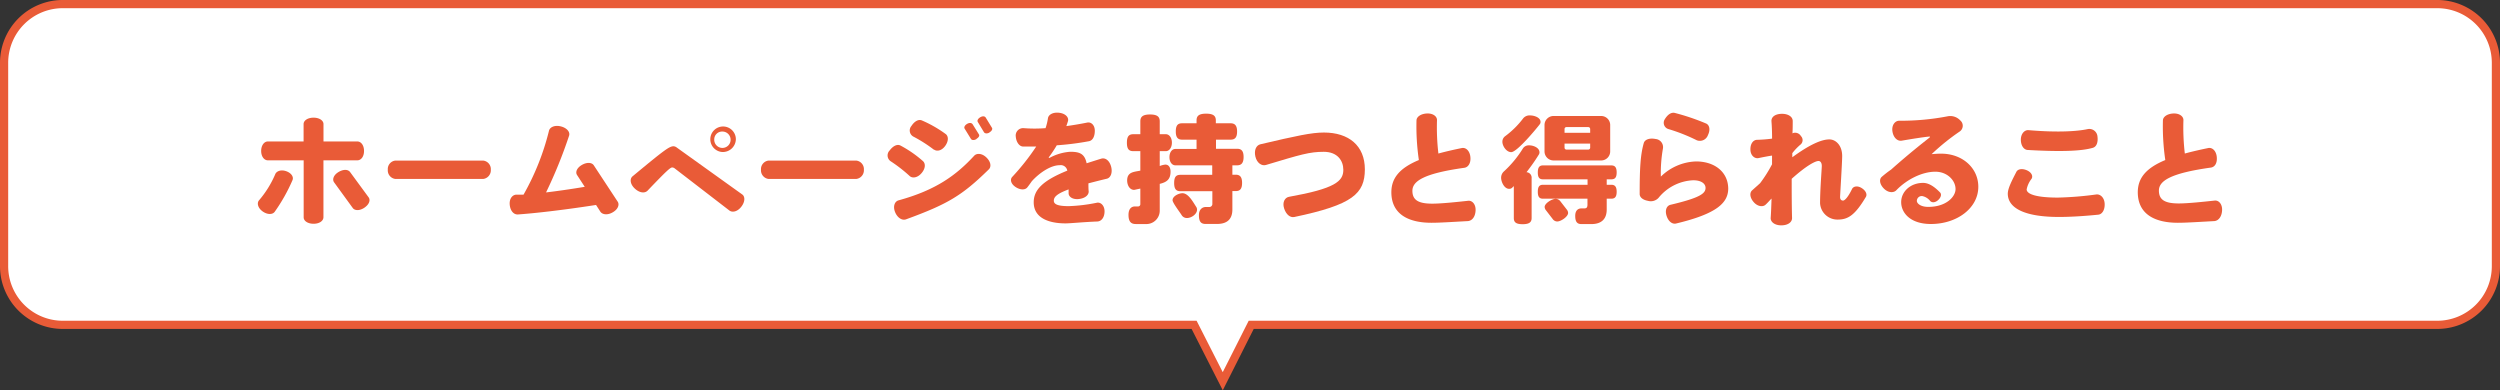 <svg id="b07b2e27-578a-4112-9be9-60dc1a3296eb" data-name="Layer 1" xmlns="http://www.w3.org/2000/svg" viewBox="0 0 610.61 95.33"><rect x="0" y="0" width="610.61" height="95.33" fill="#333333" stroke="none"/><path d="M595.28,1H15.33A14.34,14.34,0,0,0,1,15.33V65A14.33,14.33,0,0,0,15.33,79.34H291.65l7,13.77,6.95-13.77H595.28A14.33,14.33,0,0,0,609.61,65V15.33A14.34,14.34,0,0,0,595.28,1Z" fill="#fff" stroke="#e95b37" stroke-miterlimit="10" stroke-width="2"/><path d="M67.1,51.72c-.52.72-1.76.75-2.92-.06s-1.49-2-.94-2.7a24.67,24.67,0,0,0,3.95-6.32c.27-.81,1.37-1.28,2.67-.84s1.92,1.42,1.58,2.2A42.07,42.07,0,0,1,67.1,51.72ZM87.27,39.16H79c0,5.33,0,11.31,0,13.89,0,.87-.94,1.6-2.4,1.6s-2.43-.7-2.43-1.57V39.16H65.43c-.91,0-1.64-.93-1.64-2.29s.73-2.32,1.64-2.32h8.72V30.31c0-.87,1-1.57,2.43-1.57s2.43.7,2.43,1.57v4.24h8.26c.91,0,1.64.92,1.64,2.32S88.18,39.16,87.27,39.16ZM89,50.73c-1.15.78-2.36.75-2.85.06l-4.56-6.27c-.48-.69-.12-1.77,1.07-2.49s2.33-.7,2.85,0L90,48.15C90.55,48.85,90.19,49.92,89,50.73Z" fill="#e95b37"/><path d="M118,43.71H96.57a2.11,2.11,0,0,1-1.85-2.26,2.08,2.08,0,0,1,1.85-2.23H118a2.1,2.1,0,0,1,1.88,2.23A2.13,2.13,0,0,1,118,43.71Z" fill="#e95b37"/><path d="M149.65,51.86c-1.24.73-2.49.58-3-.14l-1.07-1.66c-8.63,1.34-15.34,2.06-19.08,2.32-1,.06-1.85-.84-2-2.35s.67-2.49,1.67-2.49c.55,0,1.09,0,1.7,0A61.21,61.21,0,0,0,134.07,32c.18-.93,1.39-1.51,2.91-1.13s2.34,1.42,2,2.32A114.2,114.2,0,0,1,133.37,47c2.67-.32,5.8-.76,9.45-1.37l-1.89-2.9c-.45-.72,0-1.77,1.22-2.46s2.4-.61,2.88.11l5.84,8.88C151.35,50,150.93,51.14,149.65,51.86Z" fill="#e95b37"/><path d="M181.1,50.44c-.91,1.22-2.16,1.54-2.92,1L164.79,41.13a1.06,1.06,0,0,0-.61-.23c-.46,0-1.34.78-6,5.65-.7.73-2,.58-3.16-.52s-1.24-2.41-.48-3c7.71-6.39,8.93-7.31,10-7.31a1.52,1.52,0,0,1,.79.34l15.95,11.43C182,48,182,49.25,181.1,50.44Zm-4.65-13.31A3.12,3.12,0,1,1,179.73,34,3.19,3.19,0,0,1,176.45,37.13Zm0-5a1.92,1.92,0,0,0-2,1.88,2,2,0,1,0,2-1.88Z" fill="#e95b37"/><path d="M209.12,43.71H187.73a2.12,2.12,0,0,1-1.86-2.26,2.09,2.09,0,0,1,1.86-2.23h21.39A2.1,2.1,0,0,1,211,41.45,2.13,2.13,0,0,1,209.12,43.71Z" fill="#e95b37"/><path d="M225.13,42.23c-.94,1.16-2.22,1.39-2.92.79a35.87,35.87,0,0,0-4.71-3.66,1.72,1.72,0,0,1-.21-2.61c.82-1.1,1.83-1.6,2.61-1.22a28,28,0,0,1,5.47,3.77C226.1,39.91,226.07,41.1,225.13,42.23ZM221.3,53.57c-.94.35-2.09-.34-2.67-1.74s-.12-2.64.85-2.9c9.21-2.52,14.13-6.2,18.47-10.9.64-.67,1.91-.61,3,.46s1.21,2.26.54,2.9C235,47.74,231.54,49.83,221.3,53.57Zm6.81-17a34.12,34.12,0,0,0-5.05-3.22,1.69,1.69,0,0,1-.45-2.58c.73-1.13,1.7-1.69,2.52-1.37a29.53,29.53,0,0,1,5.77,3.28c.76.49.85,1.68,0,2.9S228.87,37.07,228.11,36.52Zm10.39-2.61c-.61.37-1.16.29-1.37-.06l-1.52-2.47c-.21-.32,0-.81.58-1.16s1.12-.29,1.37.09l1.52,2.44C239.32,33.12,239.08,33.56,238.5,33.91Zm3.19-1.6c-.61.35-1.16.26-1.37-.08l-1.49-2.47c-.21-.35,0-.81.58-1.16s1.12-.29,1.34.06l1.52,2.49C242.48,31.47,242.27,32,241.69,32.31Z" fill="#e95b37"/><path d="M270.34,43.65c-1.73.41-3.19.79-4.5,1.13,0,.67,0,1.37.07,2,0,.9-.92,1.66-2.4,1.83S261,48.09,261,47.19v-.93c-3,1.11-3.61,1.92-3.61,2.76s.88,1.33,3.64,1.33a40.36,40.36,0,0,0,6.9-.84c.94-.17,1.88.73,1.85,2.18S269,54.07,268,54.1c-3.55.14-6.53.46-7.75.46-3.88,0-7.77-1.19-7.77-5.16,0-3,2.15-5.28,8.2-7.72a1.62,1.62,0,0,0-1.85-1.33c-2.31,0-5.08,2-6.81,3.91-.33.47-.7,1-1.06,1.45-.49.7-1.67.76-2.86,0s-1.46-1.85-.88-2.49a56.67,56.67,0,0,0,5.87-7.43c-1.22,0-2.31,0-3.19,0s-1.68-1-1.8-2.41A1.8,1.8,0,0,1,250,31.3a34.13,34.13,0,0,0,5.37,0,13.72,13.72,0,0,0,.58-2.38c.12-.93,1.25-1.57,2.8-1.37s2.36,1.17,2.09,2.06c-.12.41-.27.82-.39,1.19,1.67-.23,3.4-.52,5.13-.87.91-.17,1.82.61,1.82,2s-.51,2.38-1.42,2.56a68.24,68.24,0,0,1-7.87,1c-.52.9-1.19,1.92-2,3l.22.08a12.28,12.28,0,0,1,5.07-1.5c2.28,0,3.52.46,4,2.81,1.09-.35,2.28-.73,3.58-1.13,1-.29,2,.46,2.4,1.94S271.28,43.42,270.34,43.65Z" fill="#e95b37"/><path d="M284.75,36.92h-1.49v3.63a5.34,5.34,0,0,1,1.36-.35c.88,0,1.28.78,1.28,1.71,0,1.92-.94,2.58-2.64,3v6.56a3.27,3.27,0,0,1-3.47,3.25h-2.37c-1.15,0-1.79-.56-1.79-2.24s.91-2.06,1.58-2.06h.7a.55.55,0,0,0,.61-.52V46.06l-1.49.32c-1.22,0-1.73-1.31-1.73-2.29,0-2.09,1.61-2.09,3.22-2.41V36.92h-1.7c-1.07,0-1.58-.49-1.58-2.06s.51-2.08,1.58-2.08h1.7V29.64c0-1.1.57-1.68,2.37-1.68s2.37.58,2.37,1.68v3.14h1.49c.82,0,1.48.84,1.48,2.06S285.57,36.92,284.75,36.92Zm17.4,3.46H301v2.29h.82c1,0,1.55.52,1.55,2s-.52,2-1.55,2H301v4.49c0,2.38-1.28,3.54-3.77,3.54h-2.76c-1.1,0-1.64-.52-1.64-2.14s1.06-2,1.64-2h.85a.74.74,0,0,0,.79-.67V46.7H288.3c-1,0-1.52-.49-1.52-2s.49-2,1.52-2h7.78V40.38h-9c-.82,0-1.45-.82-1.45-2s.63-2,1.45-2h5.17V34.11h-3.52c-1,0-1.55-.49-1.55-2s.51-2,1.55-2h3.52v-.7c0-1.1.58-1.65,2.34-1.65s2.37.55,2.37,1.65v.7h3.61c1,0,1.58.52,1.58,2s-.54,2-1.58,2H297v2.23h5.19c1,0,1.55.53,1.55,2S303.19,40.38,302.15,40.38ZM289.91,53.25a1.49,1.49,0,0,1-1.25-.63c-.42-.7-2.27-3.08-2.27-3.72,0-1,1.52-1.71,2.43-1.71,1.49,0,2.7,2.38,3.4,3.42a1.25,1.25,0,0,1,.15.61C292.37,52.3,291,53.25,289.91,53.25Z" fill="#e95b37"/><path d="M316.13,53c-1,.21-2-.58-2.49-2.09s.18-2.66,1.19-2.84c11.18-2,13.27-3.77,13.27-6.58,0-2.26-1.45-4.41-4.77-4.41-3.49,0-5.65.67-14.15,3.22-1,.29-2.19-.47-2.56-2.06s.22-2.76,1.22-3c8.78-2.06,12.49-2.87,15.52-2.87,6.08,0,10,3.22,10,9C333.33,47.31,330.41,50,316.13,53Z" fill="#e95b37"/><path d="M358.55,54c-4.19.23-6.93.41-8.93.41-5.23,0-9.76-1.83-9.79-7.43,0-3.48,2-5.92,6.72-7.89a56.77,56.77,0,0,1-.58-9.66c0-.87,1-1.62,2.49-1.71s2.52.67,2.52,1.6a54.63,54.63,0,0,0,.34,8.18c1.7-.47,3.58-.9,5.71-1.34,1-.2,1.94.67,2.1,2.15s-.49,2.52-1.46,2.67c-10,1.39-12.7,3.3-12.7,5.62s1.55,3.14,4.86,3.14c2.25,0,6.08-.41,8.75-.7,1-.12,1.91.87,1.82,2.41S359.55,53.89,358.55,54Z" fill="#e95b37"/><path d="M375.84,37.77c-1,1.62-2,3-3,4.29a1.33,1.33,0,0,1,1.25,1.45v9.74c0,1-.55,1.51-2.19,1.51s-2.16-.49-2.16-1.51v-7.8l-.45.44a1,1,0,0,1-.7.23c-1.19,0-1.95-1.71-1.95-2.7a2.07,2.07,0,0,1,.64-1.51A26.56,26.56,0,0,0,372,36.2a1.72,1.72,0,0,1,1.52-.7c1,0,2.49.58,2.49,1.71A1,1,0,0,1,375.84,37.77Zm.27-7.46c-.85,1.13-5.59,6.85-7,6.85-1.19,0-2.16-1.51-2.16-2.53a1.65,1.65,0,0,1,.67-1.36,21.63,21.63,0,0,0,4.4-4.35,2,2,0,0,1,1.7-.73c1,0,2.55.5,2.55,1.6A.91.91,0,0,1,376.11,30.31Zm17.44,18.22h-1.12v2.64c0,2.2-1.16,3.56-3.74,3.56h-2.43c-1,0-1.52-.49-1.52-2s.88-1.83,1.52-1.83H387c.55,0,.73-.31.73-.92V48.53H376.87c-.85,0-1.27-.41-1.27-1.69s.42-1.71,1.27-1.71h10.88V43.8H376.87c-.85,0-1.27-.41-1.27-1.68s.42-1.72,1.27-1.72h16.68c.85,0,1.31.44,1.31,1.72s-.46,1.68-1.31,1.68h-1.12v1.33h1.12c.85,0,1.31.44,1.31,1.71S394.4,48.53,393.55,48.53ZM391,39.19H379.52A2.21,2.21,0,0,1,377.24,37v-6.5a2.21,2.21,0,0,1,2.28-2.17H391a2.21,2.21,0,0,1,2.28,2.17V37A2.21,2.21,0,0,1,391,39.19ZM380.34,54.1a1.41,1.41,0,0,1-1.13-.64l-1.61-2.09a1.42,1.42,0,0,1-.33-.81c0-.93,1.82-2,2.7-2a1.49,1.49,0,0,1,1.16.63l1.55,2A1.37,1.37,0,0,1,383,52C383,52.94,381.22,54.1,380.34,54.1Zm8.05-22.6a.47.47,0,0,0-.49-.46h-5.29a.46.46,0,0,0-.48.46v.93h6.26Zm0,3.57h-6.26v1a.47.47,0,0,0,.48.47h5.29a.47.47,0,0,0,.49-.47Z" fill="#e95b37"/><path d="M409.38,54.59c-.94.23-1.91-.52-2.34-1.92s.07-2.46,1-2.66c7.29-1.72,8.53-2.79,8.53-4.12,0-1-1-1.86-3-1.86a11.53,11.53,0,0,0-8.48,4.29,2.55,2.55,0,0,1-2.61.73c-1.25-.23-2-.87-2-1.66,0-6.23.18-9.54,1-12.44.25-.87,1.4-1.3,2.89-1a2,2,0,0,1,1.79,2.35,34.52,34.52,0,0,0-.51,6.84,12.85,12.85,0,0,1,8.59-3.71c4.62,0,7.87,2.64,7.87,6.7C422.05,49.54,419.35,52.21,409.38,54.59Zm5.05-20.33a43.23,43.23,0,0,0-6.9-2.73,1.59,1.59,0,0,1-.91-2.41c.7-1.16,1.58-1.74,2.43-1.54a54.09,54.09,0,0,1,7.59,2.56c.89.34,1.16,1.53.52,2.84A2.09,2.09,0,0,1,414.43,34.26Z" fill="#e95b37"/><path d="M448.88,53.63a4.24,4.24,0,0,1-4.34-4c0-3.19.39-8.07.42-9s-.39-1.31-.79-1.31c-.82,0-3,1.16-6.56,4.35,0,3.11,0,6.41.09,9.6,0,1-1,1.77-2.64,1.77s-2.64-.87-2.58-1.82c.09-1.16.15-2.85.21-4.73-.46.46-.91,1-1.4,1.45-.64.67-1.94.55-2.91-.52s-1.13-2.3-.43-2.93,1.34-1.19,1.94-1.74a32.72,32.72,0,0,0,2.92-4.62V38c-.94.14-2.16.37-3.28.61-.91.2-1.94-.56-2-2s.64-2.43,1.61-2.46a34.42,34.42,0,0,0,3.68-.29c0-1.68-.06-3.11-.15-4.21s.94-1.85,2.58-1.85,2.64.81,2.61,1.79c0,.79,0,1.8-.06,3,0,0,.06,0,.06-.06a1.63,1.63,0,0,1,2,.7,1.42,1.42,0,0,1,0,2,13.6,13.6,0,0,0-2.1,2.18c0,.32,0,.64,0,1,4.25-3.11,7.14-4.36,9.05-4.36,1.55,0,3.13,1.43,3.13,4.07,0,1.56-.51,9.57-.51,10,0,.67.36.87.73.87s1.15-.69,2.18-2.81c.31-.67,1.31-.9,2.34-.26s1.4,1.51,1.07,2.14C453.07,52.59,451.34,53.63,448.88,53.63Z" fill="#e95b37"/><path d="M471.61,54.71c-5.07,0-7.26-2.76-7.26-5.34s2.28-4.7,5.35-4.7c1.27,0,2.61.75,4.16,2.35.39.43.24,1.19-.49,1.85s-1.52.67-1.94.21a3.32,3.32,0,0,0-1.92-1.19,1.19,1.19,0,0,0-1.33,1.19c0,.55.82,1.45,2.79,1.45,4.41,0,6.66-2.5,6.66-4.35,0-2.09-2-4.24-4.93-4.24-3.25,0-7,1.89-9.54,4.53-.63.66-1.94.66-3-.38s-1.25-2.29-.55-2.9,1.52-1.25,2.28-1.77c4.31-3.83,7.56-6.38,9.36-7.8.21-.18.18-.29-.1-.26-1.54.14-4.49.63-6.68,1-1,.17-2-.7-2.25-2.23s.61-2.64,1.64-2.64a60.3,60.3,0,0,0,11.82-1.08,3.32,3.32,0,0,1,3.1,1,1.7,1.7,0,0,1-.12,2.7,53.84,53.84,0,0,0-6.87,5.54c.73-.06,1.52-.12,2.31-.12,5.23,0,9.09,3.51,9.09,8.09C483.19,50.82,478,54.71,471.61,54.71Z" fill="#e95b37"/><path d="M512.45,52.44c-3.56.35-6.72.55-9.57.55-8.05,0-12.46-2-12.49-5.68,0-1.31,1.06-3.31,2.1-5.34.36-.7,1.42-.87,2.55-.38s1.58,1.4,1.15,2.09A6.07,6.07,0,0,0,495,46.26c0,1.05,2,2,7.62,2a82.5,82.5,0,0,0,9.36-.76c1-.14,2,.76,2.07,2.26S513.45,52.36,512.45,52.44Zm-1.31-16.33c-2.22.64-6.35,1.07-15.89.52-.94-.05-1.67-1.07-1.67-2.52s.91-2.41,1.88-2.32c7.17.61,11.91.29,14.46-.26a2,2,0,0,1,2.37,1.77C512.48,34.75,512.08,35.85,511.14,36.11Z" fill="#e95b37"/><path d="M540.86,54c-4.2.23-6.93.41-8.94.41-5.22,0-9.75-1.83-9.78-7.43,0-3.48,2-5.92,6.72-7.89a56.77,56.77,0,0,1-.58-9.66c0-.87,1-1.62,2.49-1.71s2.52.67,2.52,1.6a54.63,54.63,0,0,0,.34,8.18c1.7-.47,3.58-.9,5.71-1.34,1-.2,1.94.67,2.09,2.15S541,40.78,540,40.93c-10,1.39-12.7,3.3-12.7,5.62s1.55,3.14,4.86,3.14c2.25,0,6.07-.41,8.75-.7,1-.12,1.91.87,1.82,2.41S541.86,53.89,540.86,54Z" fill="#e95b37"/></svg>